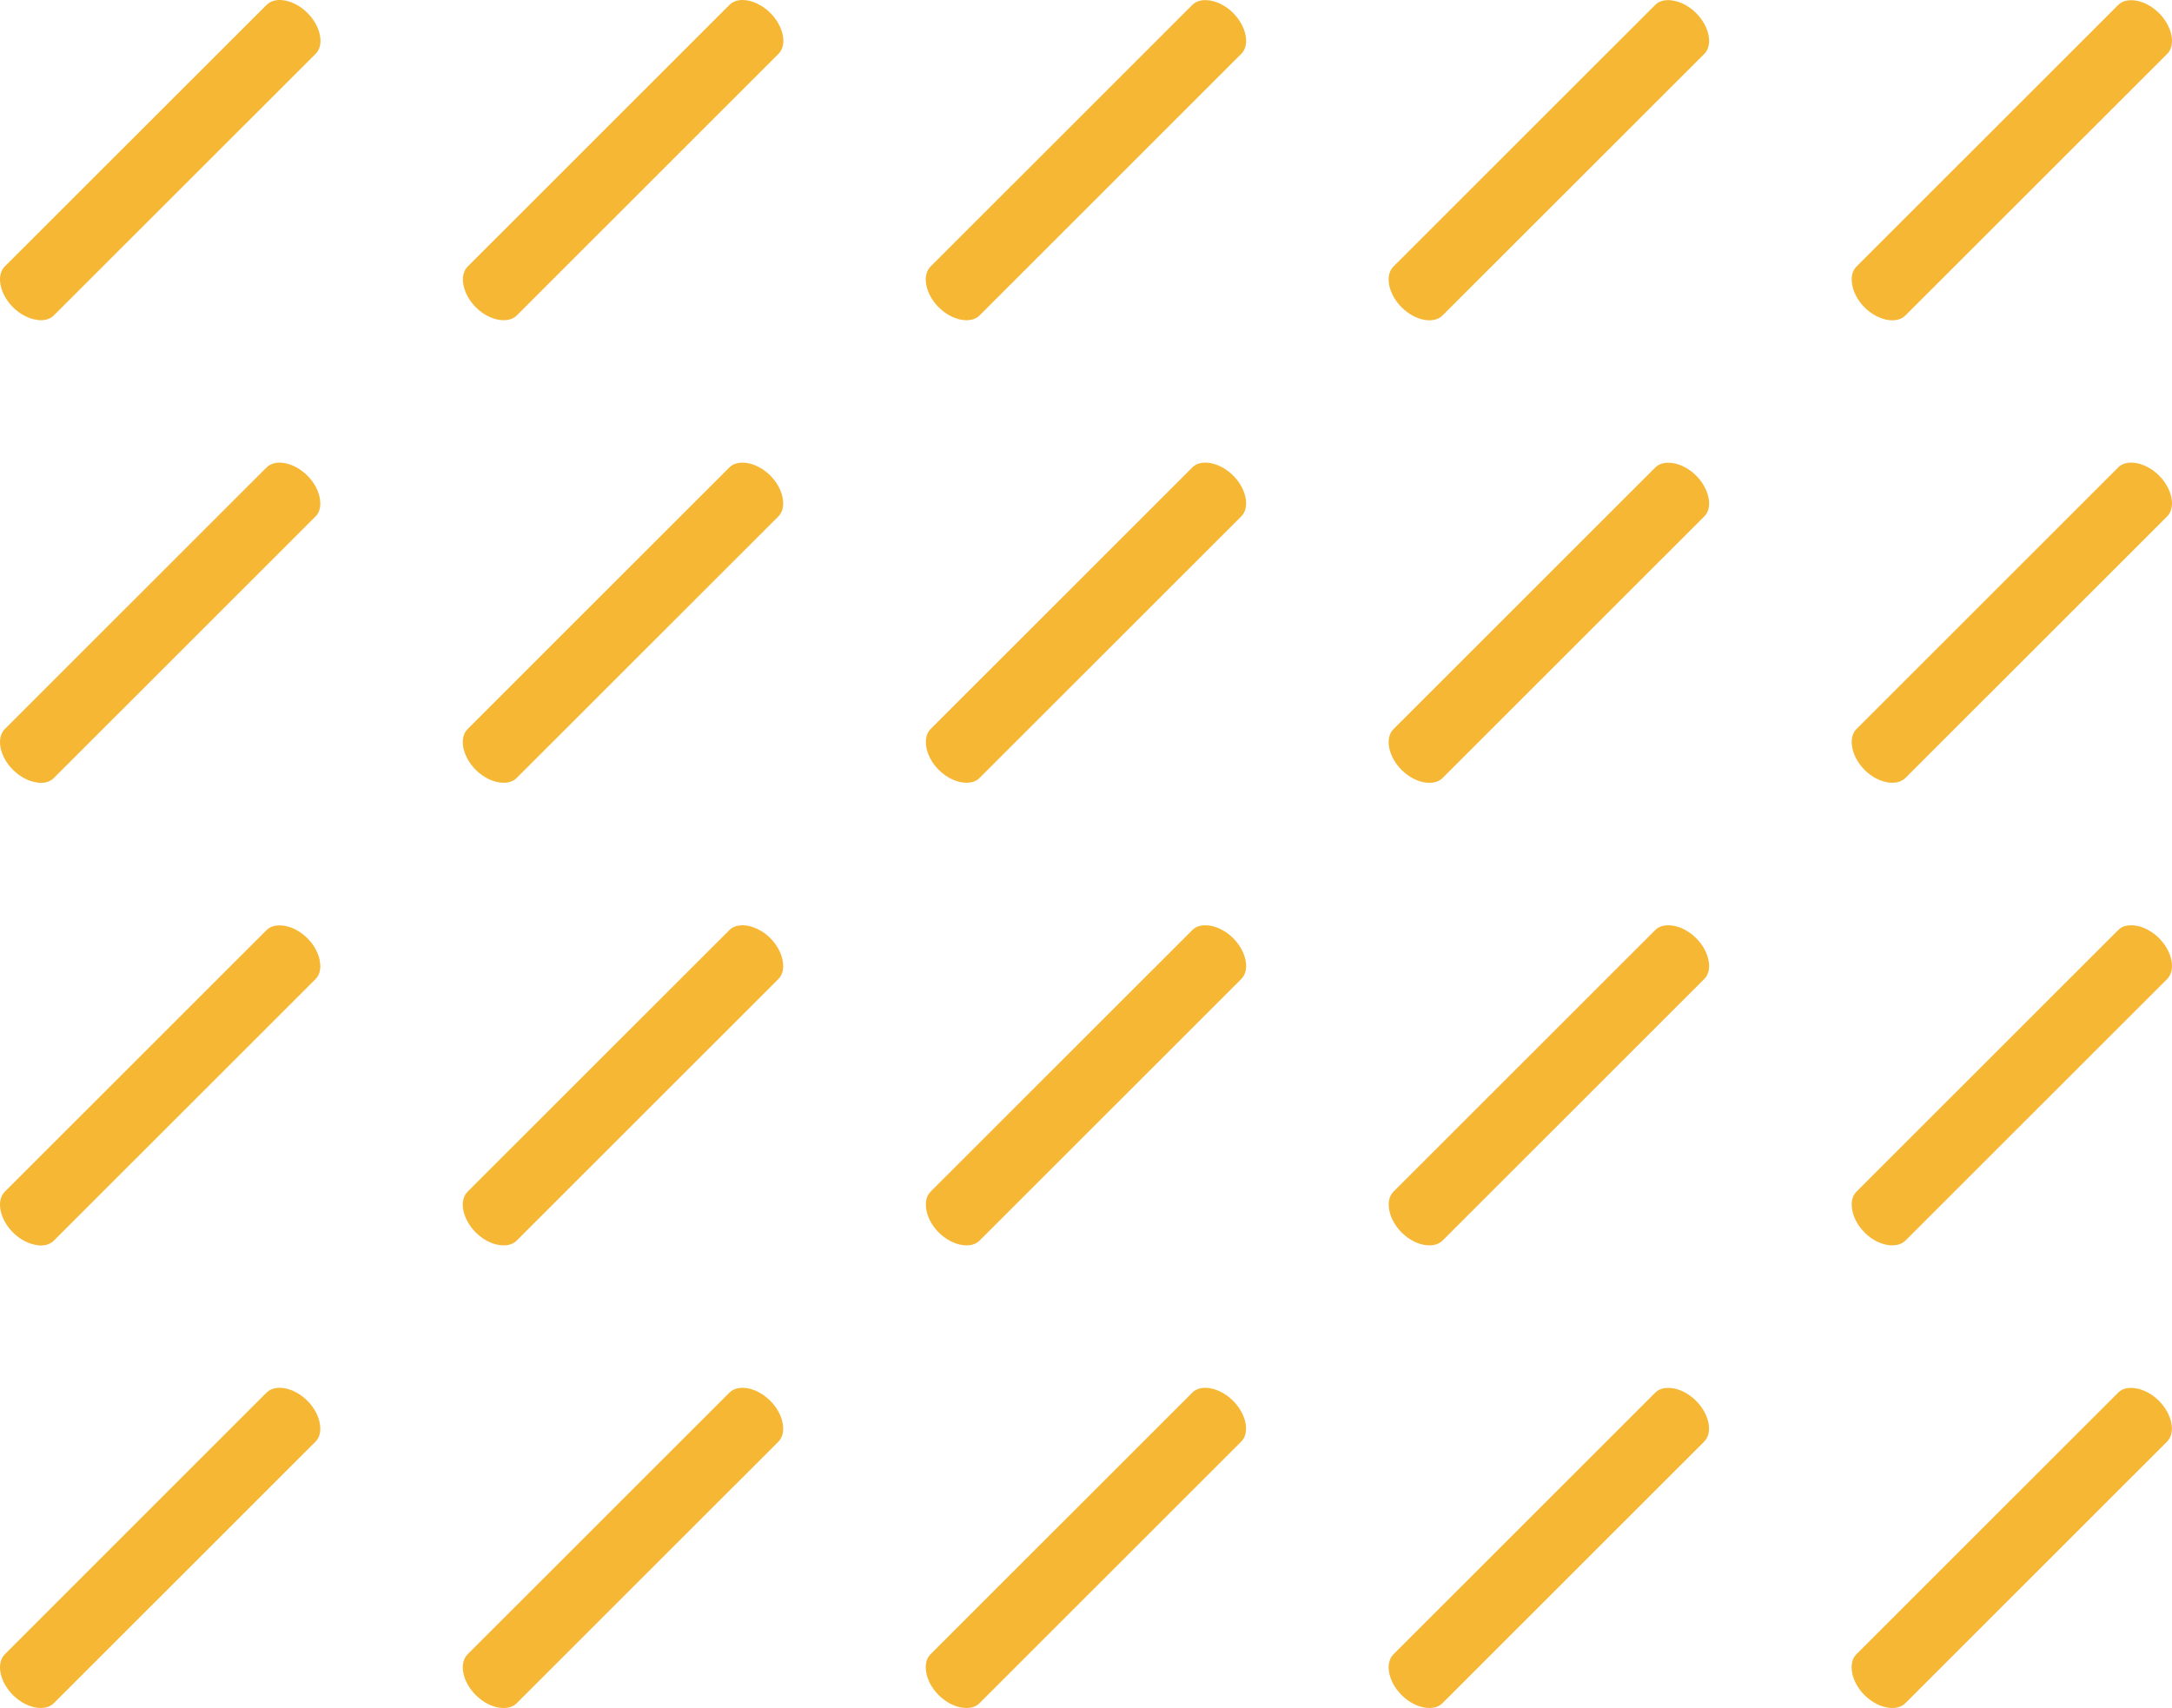 <?xml version="1.0" encoding="UTF-8"?>
<svg xmlns="http://www.w3.org/2000/svg" width="103" height="81" viewBox="0 0 103 81" fill="none">
  <path d="M1.785 15.177C1.967 15.2 2.314 15.195 2.547 14.963L14.97 2.551C15.39 2.131 15.212 1.246 14.582 0.616C13.952 -0.014 13.066 -0.192 12.646 0.228L0.228 12.635C-0.192 13.055 -0.014 13.94 0.616 14.57C0.954 14.908 1.378 15.127 1.785 15.172V15.177Z" fill="#F5B734"></path>
  <path d="M23.886 15.186C24.064 15.186 24.315 15.145 24.502 14.963L36.92 2.551C37.34 2.131 37.162 1.246 36.532 0.616C36.135 0.219 35.633 0 35.213 0C34.971 0 34.752 0.073 34.596 0.228L22.179 12.64C21.759 13.06 21.937 13.945 22.567 14.575C22.95 14.958 23.443 15.186 23.886 15.186Z" fill="#F5B734"></path>
  <path d="M57.309 0.014C57.268 0.014 57.218 0.005 57.163 0.005C56.976 0.005 56.73 0.046 56.547 0.228L44.129 12.64C43.709 13.06 43.887 13.945 44.517 14.575C44.901 14.958 45.394 15.186 45.837 15.186C46.015 15.186 46.266 15.145 46.448 14.963L58.866 2.551C59.286 2.131 59.108 1.246 58.478 0.616C58.14 0.278 57.711 0.059 57.309 0.014Z" fill="#F5B734"></path>
  <path d="M79.26 0.014C79.219 0.014 79.169 0.005 79.114 0.005C78.927 0.005 78.68 0.046 78.498 0.228L66.08 12.64C65.66 13.06 65.838 13.945 66.468 14.575C67.098 15.204 67.979 15.382 68.403 14.963L80.821 2.555C81.242 2.136 81.063 1.25 80.433 0.621C80.096 0.283 79.666 0.059 79.265 0.018L79.26 0.014Z" fill="#F5B734"></path>
  <path d="M88.418 14.575C89.048 15.204 89.93 15.382 90.354 14.963L102.772 2.555C103.192 2.136 103.014 1.25 102.384 0.621C102 0.237 101.507 0.009 101.065 0.009C100.886 0.009 100.635 0.05 100.453 0.233L88.035 12.644C87.797 12.882 87.797 13.224 87.82 13.411C87.866 13.817 88.085 14.242 88.423 14.579L88.418 14.575Z" fill="#F5B734"></path>
  <path d="M1.785 37.116C1.972 37.139 2.314 37.135 2.547 36.902L14.965 24.49C15.203 24.253 15.203 23.911 15.18 23.724C15.134 23.318 14.915 22.893 14.577 22.555C13.947 21.926 13.061 21.748 12.641 22.168L0.228 34.575C-0.192 34.995 -0.014 35.88 0.616 36.51C0.954 36.847 1.383 37.066 1.785 37.112V37.116Z" fill="#F5B734"></path>
  <path d="M23.886 37.121C24.064 37.121 24.315 37.08 24.498 36.897L36.916 24.486C37.153 24.248 37.153 23.906 37.13 23.719C37.085 23.313 36.865 22.889 36.528 22.551C36.19 22.213 35.761 21.994 35.359 21.949C35.318 21.944 35.268 21.939 35.213 21.939C35.026 21.939 34.775 21.981 34.592 22.163L22.174 34.575C21.754 34.995 21.932 35.88 22.562 36.51C22.946 36.893 23.439 37.121 23.881 37.121H23.886Z" fill="#F5B734"></path>
  <path d="M57.309 21.949C57.268 21.944 57.218 21.939 57.163 21.939C56.976 21.939 56.725 21.981 56.547 22.163L44.129 34.575C43.892 34.812 43.892 35.154 43.915 35.341C43.96 35.748 44.179 36.172 44.517 36.51C44.901 36.893 45.394 37.121 45.837 37.121C46.015 37.121 46.266 37.08 46.448 36.897L58.866 24.486C59.286 24.066 59.108 23.181 58.478 22.551C58.14 22.213 57.711 21.994 57.309 21.949Z" fill="#F5B734"></path>
  <path d="M67.636 37.116C67.824 37.135 68.166 37.135 68.403 36.902L80.821 24.49C81.242 24.07 81.063 23.185 80.433 22.555C80.05 22.172 79.557 21.944 79.114 21.944C78.936 21.944 78.685 21.981 78.498 22.168L66.08 34.579C65.66 34.999 65.838 35.884 66.468 36.514C66.806 36.852 67.23 37.071 67.636 37.116Z" fill="#F5B734"></path>
  <path d="M88.418 36.51C88.756 36.847 89.181 37.066 89.587 37.112C89.774 37.13 90.117 37.13 90.354 36.897L102.772 24.486C103.192 24.066 103.014 23.181 102.384 22.551C102 22.168 101.507 21.939 101.065 21.939C100.886 21.939 100.635 21.976 100.453 22.163L88.035 34.575C87.797 34.812 87.797 35.154 87.82 35.341C87.866 35.748 88.085 36.172 88.423 36.51H88.418Z" fill="#F5B734"></path>
  <path d="M1.785 59.056C1.972 59.079 2.314 59.074 2.547 58.842L14.965 46.43C15.203 46.193 15.203 45.85 15.18 45.663C15.134 45.257 14.915 44.833 14.577 44.495C14.239 44.157 13.81 43.934 13.408 43.893C13.367 43.893 13.317 43.884 13.262 43.884C13.075 43.884 12.824 43.925 12.641 44.107L0.228 56.514C-0.192 56.934 -0.014 57.819 0.616 58.449C0.954 58.787 1.383 59.006 1.785 59.051V59.056Z" fill="#F5B734"></path>
  <path d="M23.886 59.06C24.064 59.06 24.315 59.019 24.498 58.837L36.916 46.425C37.153 46.188 37.153 45.846 37.13 45.659C37.085 45.252 36.865 44.828 36.528 44.49C36.19 44.153 35.761 43.934 35.359 43.888C35.318 43.888 35.268 43.879 35.213 43.879C35.026 43.879 34.775 43.92 34.592 44.103L22.174 56.514C21.754 56.934 21.932 57.819 22.562 58.449C22.946 58.832 23.439 59.06 23.881 59.06H23.886Z" fill="#F5B734"></path>
  <path d="M57.309 43.888C57.268 43.888 57.218 43.879 57.163 43.879C56.976 43.879 56.725 43.92 56.547 44.103L44.129 56.514C43.892 56.752 43.892 57.094 43.915 57.281C43.96 57.687 44.179 58.111 44.517 58.449C44.901 58.832 45.394 59.06 45.837 59.06C46.015 59.06 46.266 59.019 46.448 58.837L58.866 46.425C59.286 46.005 59.108 45.12 58.478 44.49C58.14 44.153 57.711 43.934 57.309 43.888Z" fill="#F5B734"></path>
  <path d="M66.468 58.449C66.806 58.787 67.23 59.006 67.636 59.051C67.824 59.07 68.166 59.07 68.403 58.837L80.821 46.425C81.242 46.005 81.063 45.12 80.433 44.49C80.05 44.107 79.557 43.879 79.114 43.879C78.936 43.879 78.685 43.916 78.498 44.103L66.08 56.514C65.842 56.752 65.842 57.094 65.865 57.281C65.911 57.687 66.13 58.111 66.468 58.449Z" fill="#F5B734"></path>
  <path d="M88.418 58.449C88.756 58.787 89.181 59.006 89.587 59.051C89.774 59.07 90.117 59.07 90.354 58.837L102.772 46.425C103.192 46.005 103.014 45.12 102.384 44.49C102 44.107 101.507 43.879 101.065 43.879C100.886 43.879 100.635 43.916 100.453 44.103L88.035 56.514C87.797 56.752 87.797 57.094 87.82 57.281C87.866 57.687 88.085 58.111 88.423 58.449H88.418Z" fill="#F5B734"></path>
  <path d="M1.785 80.991C1.967 81.009 2.314 81.009 2.547 80.776L14.965 68.365C15.203 68.127 15.203 67.785 15.18 67.598C15.134 67.192 14.915 66.768 14.577 66.43C13.947 65.8 13.061 65.622 12.641 66.042L0.228 78.454C-0.192 78.874 -0.014 79.759 0.616 80.388C0.954 80.726 1.383 80.945 1.785 80.991Z" fill="#F5B734"></path>
  <path d="M23.886 81C24.064 81 24.315 80.963 24.498 80.776L36.916 68.365C37.153 68.127 37.153 67.785 37.13 67.598C37.085 67.192 36.865 66.768 36.528 66.43C35.898 65.8 35.012 65.622 34.592 66.042L22.174 78.454C21.754 78.874 21.932 79.759 22.562 80.388C22.946 80.772 23.439 81 23.881 81H23.886Z" fill="#F5B734"></path>
  <path d="M57.159 65.814C56.917 65.814 56.698 65.887 56.542 66.042L44.125 78.454C43.887 78.691 43.887 79.033 43.91 79.22C43.956 79.626 44.175 80.051 44.513 80.388C44.896 80.772 45.389 81 45.832 81C46.01 81 46.261 80.963 46.444 80.776L58.862 68.365C59.282 67.945 59.104 67.06 58.474 66.43C58.077 66.033 57.574 65.814 57.154 65.814H57.159Z" fill="#F5B734"></path>
  <path d="M67.636 80.991C67.824 81.009 68.166 81.009 68.399 80.776L80.817 68.365C81.237 67.945 81.059 67.06 80.429 66.43C80.091 66.092 79.666 65.869 79.26 65.828C79.219 65.823 79.169 65.819 79.114 65.819C78.927 65.819 78.676 65.86 78.498 66.042L66.08 78.454C65.66 78.874 65.838 79.759 66.468 80.388C66.806 80.726 67.235 80.945 67.636 80.991Z" fill="#F5B734"></path>
  <path d="M88.418 80.388C88.756 80.726 89.185 80.945 89.587 80.991C89.774 81.009 90.117 81.009 90.35 80.776L102.767 68.365C103.187 67.945 103.009 67.06 102.379 66.43C101.996 66.047 101.503 65.819 101.06 65.819C100.882 65.819 100.631 65.855 100.448 66.042L88.03 78.454C87.793 78.691 87.793 79.033 87.816 79.22C87.861 79.626 88.081 80.051 88.418 80.388Z" fill="#F5B734"></path>
</svg>
